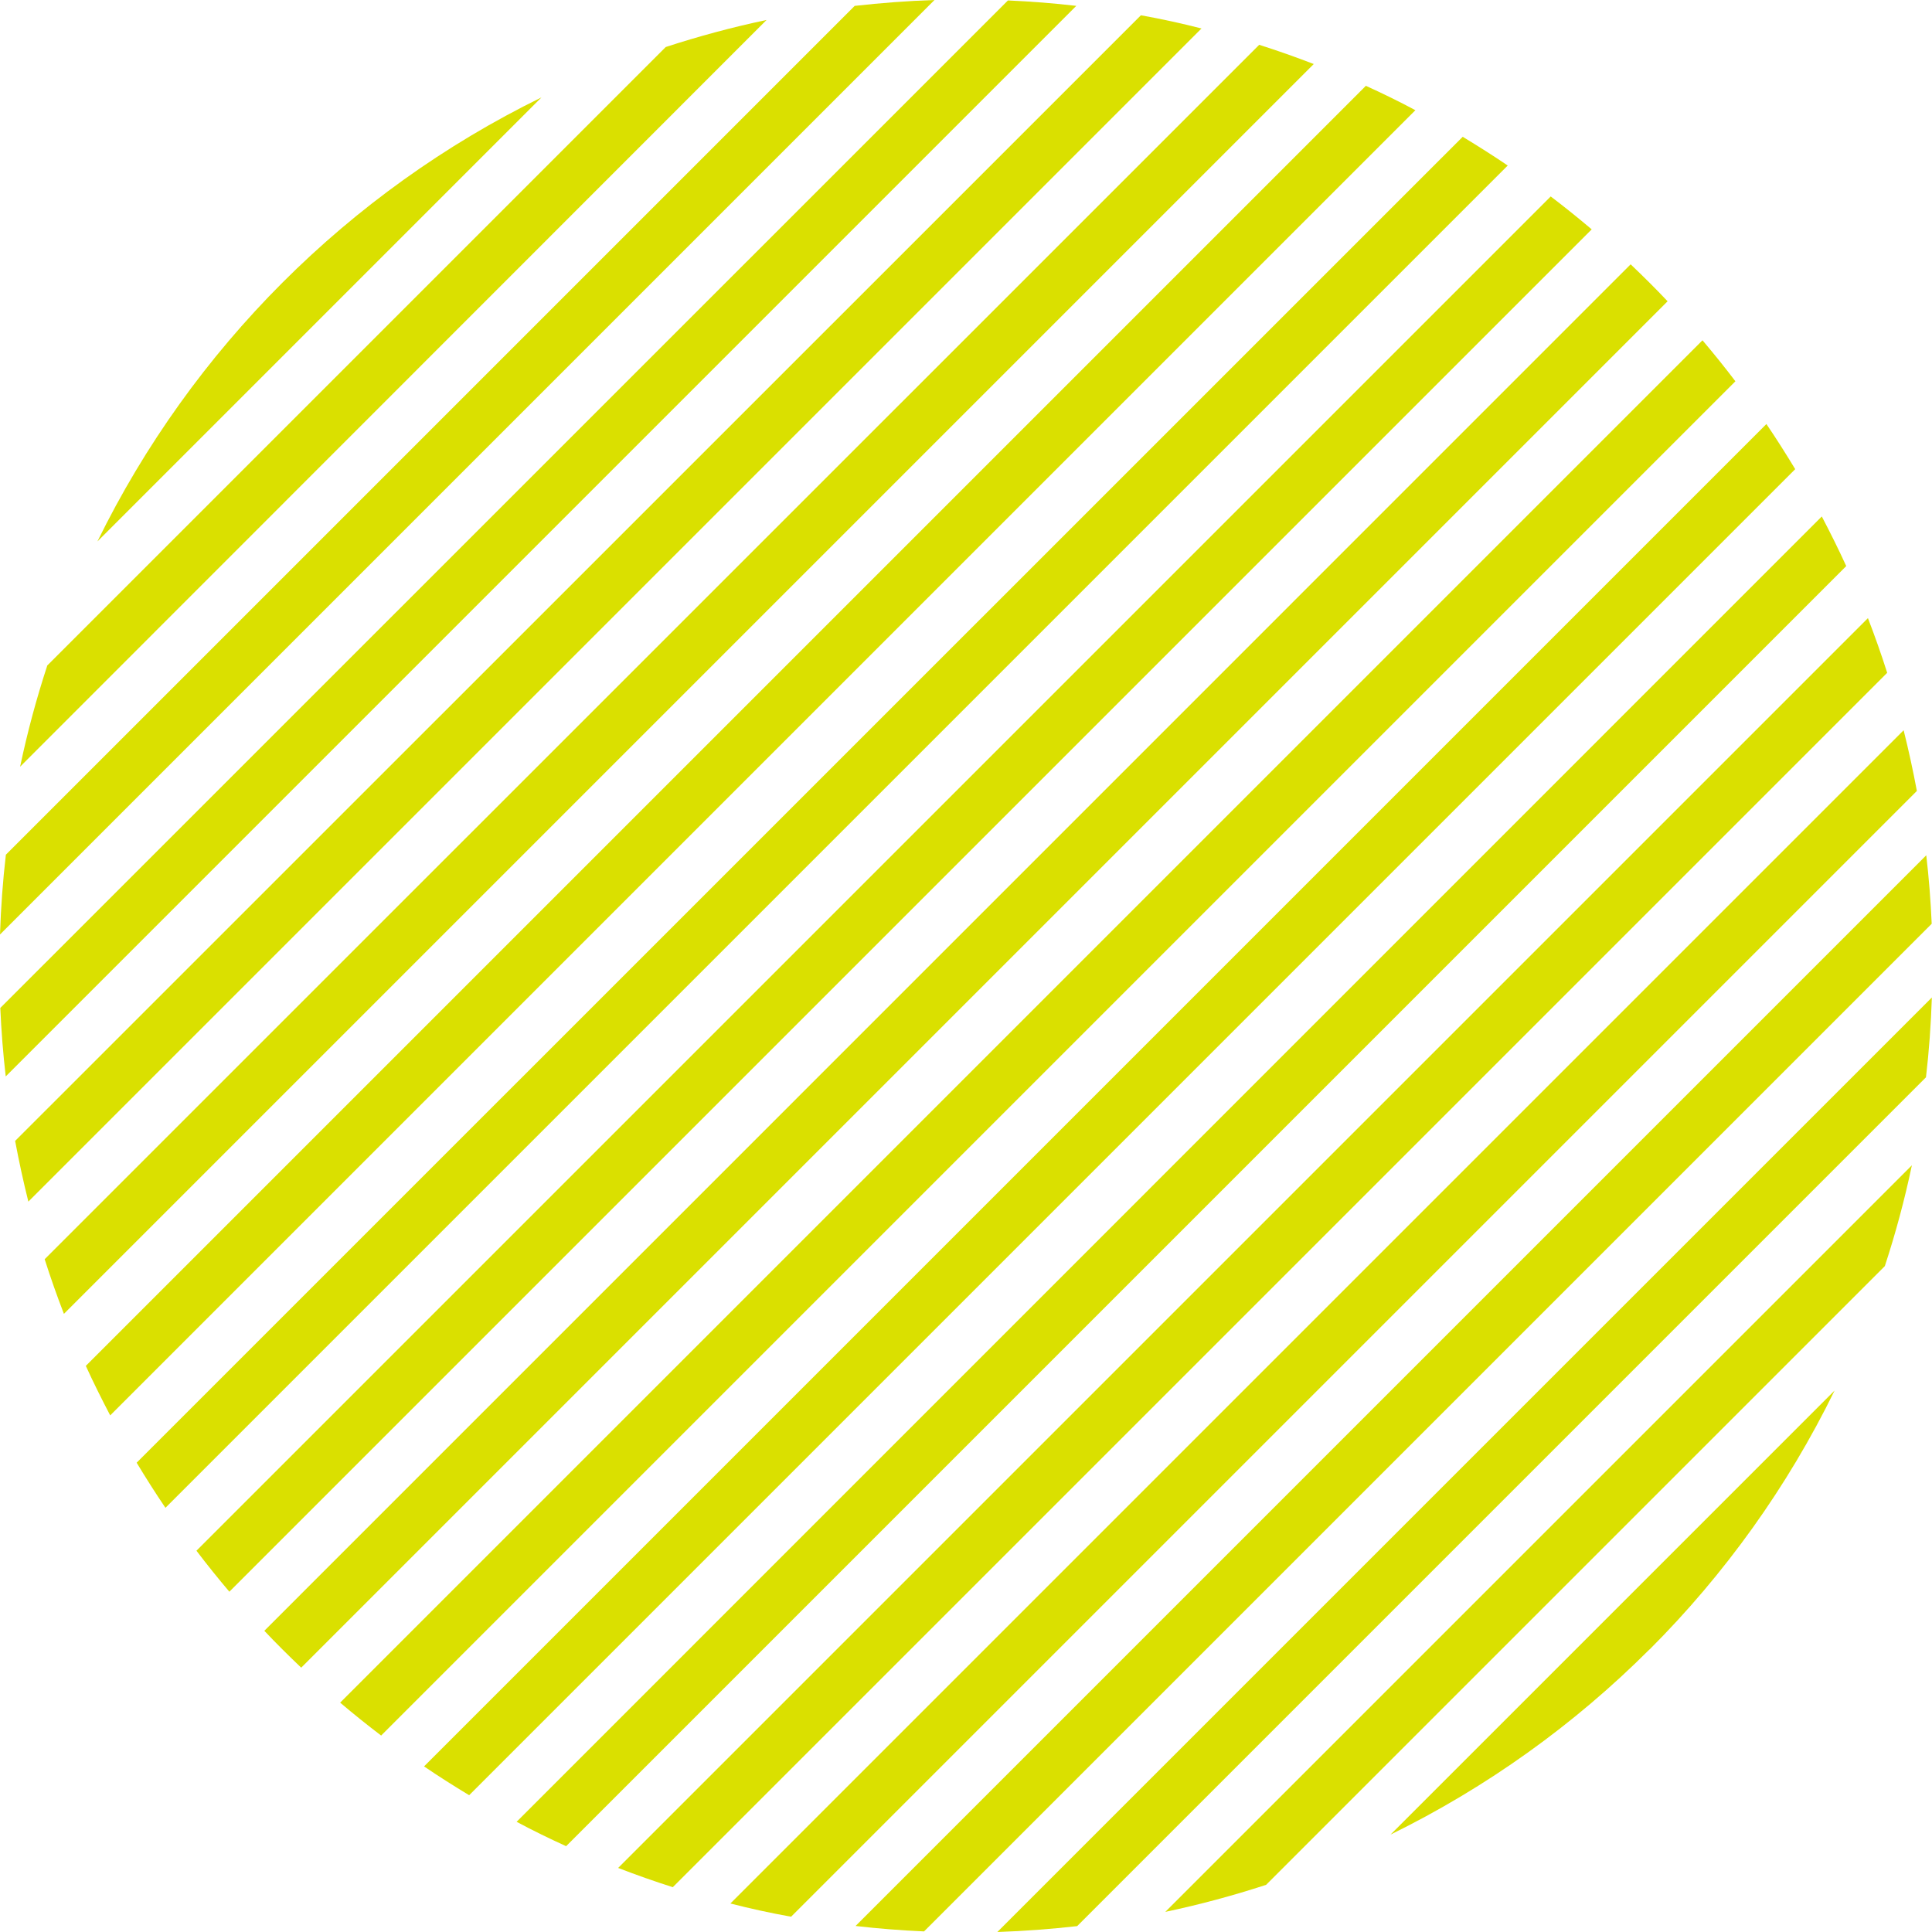 <?xml version="1.0" encoding="UTF-8"?>
<svg id="_レイヤー_2" data-name="レイヤー 2" xmlns="http://www.w3.org/2000/svg" viewBox="0 0 131.49 131.49">
  <defs>
    <style>
      .cls-1 {
        fill: #dae000;
      }
    </style>
  </defs>
  <g id="_レイヤー_1-2" data-name="レイヤー 1">
    <g>
      <path class="cls-1" d="M112.26,112.26h0c-5.11,5.11-11.06,9.38-17.62,12.6l30.22-30.22c-3.21,6.56-7.48,12.51-12.59,17.62Z"/>
      <path class="cls-1" d="M128.28,86.17l-42.11,42.11c-2.24.73-4.53,1.35-6.86,1.84l50.81-50.81c-.49,2.34-1.11,4.63-1.84,6.86Z"/>
      <path class="cls-1" d="M131.09,73.31l-57.78,57.78c-1.79.2-3.6.34-5.43.4l63.6-63.6c-.06,1.83-.19,3.64-.4,5.43Z"/>
      <path class="cls-1" d="M131.46,62.88l-68.57,68.57c-1.57-.07-3.12-.19-4.66-.37l72.87-72.87c.18,1.54.3,3.09.37,4.66Z"/>
      <path class="cls-1" d="M130.45,53.84l-76.61,76.61c-1.39-.25-2.77-.55-4.13-.9l79.85-79.85c.34,1.36.64,2.74.9,4.13Z"/>
      <path class="cls-1" d="M128.44,45.79l-82.65,82.65c-1.26-.4-2.5-.84-3.72-1.31L127.13,42.07c.47,1.22.91,2.46,1.31,3.72Z"/>
      <path class="cls-1" d="M125.65,38.53L38.53,125.65c-1.14-.52-2.27-1.07-3.37-1.66L123.99,35.15c.58,1.11,1.14,2.23,1.66,3.37Z"/>
      <path class="cls-1" d="M122.18,31.93L31.93,122.18c-1.04-.63-2.07-1.28-3.07-1.96L120.22,28.86c.68,1,1.33,2.03,1.96,3.07Z"/>
      <path class="cls-1" d="M118.12,25.94L25.94,118.12c-.95-.72-1.88-1.47-2.79-2.24L115.87,23.16c.77.91,1.52,1.84,2.24,2.79Z"/>
      <path class="cls-1" d="M113.5,20.5L20.5,113.5c-.86-.82-1.7-1.65-2.51-2.51L110.98,17.99c.86.82,1.7,1.65,2.51,2.51Z"/>
      <path class="cls-1" d="M108.33,15.61L15.61,108.33c-.77-.91-1.52-1.84-2.24-2.79L105.54,13.37c.95.72,1.88,1.47,2.79,2.24Z"/>
      <path class="cls-1" d="M102.62,11.26L11.26,102.62c-.68-1-1.33-2.03-1.96-3.07L99.55,9.31c1.04.63,2.07,1.28,3.07,1.96Z"/>
      <path class="cls-1" d="M96.33,7.5L7.5,96.33c-.58-1.11-1.14-2.23-1.66-3.37L92.96,5.84c1.14.52,2.27,1.07,3.37,1.66Z"/>
      <path class="cls-1" d="M89.42,4.35L4.35,89.42c-.47-1.22-.91-2.46-1.31-3.72L85.7,3.05c1.26.4,2.5.84,3.72,1.31Z"/>
      <path class="cls-1" d="M81.78,1.93L1.93,81.78c-.34-1.36-.64-2.74-.9-4.13L77.65,1.04c1.39.25,2.77.55,4.13.9Z"/>
      <path class="cls-1" d="M73.26.39L.39,73.26c-.18-1.54-.3-3.09-.37-4.66L68.6.03c1.57.07,3.12.19,4.66.37Z"/>
      <path class="cls-1" d="M58.17.4c1.79-.2,3.6-.34,5.43-.4L0,63.6c.06-1.83.19-3.64.4-5.43L58.17.4Z"/>
      <path class="cls-1" d="M3.2,45.31L45.31,3.2c2.24-.73,4.53-1.35,6.86-1.84L1.37,52.18c.49-2.34,1.11-4.63,1.84-6.86Z"/>
      <path class="cls-1" d="M36.85,6.63L6.63,36.85c6.43-13.12,17.09-23.79,30.22-30.22Z"/>
    </g>
  </g>
</svg>
